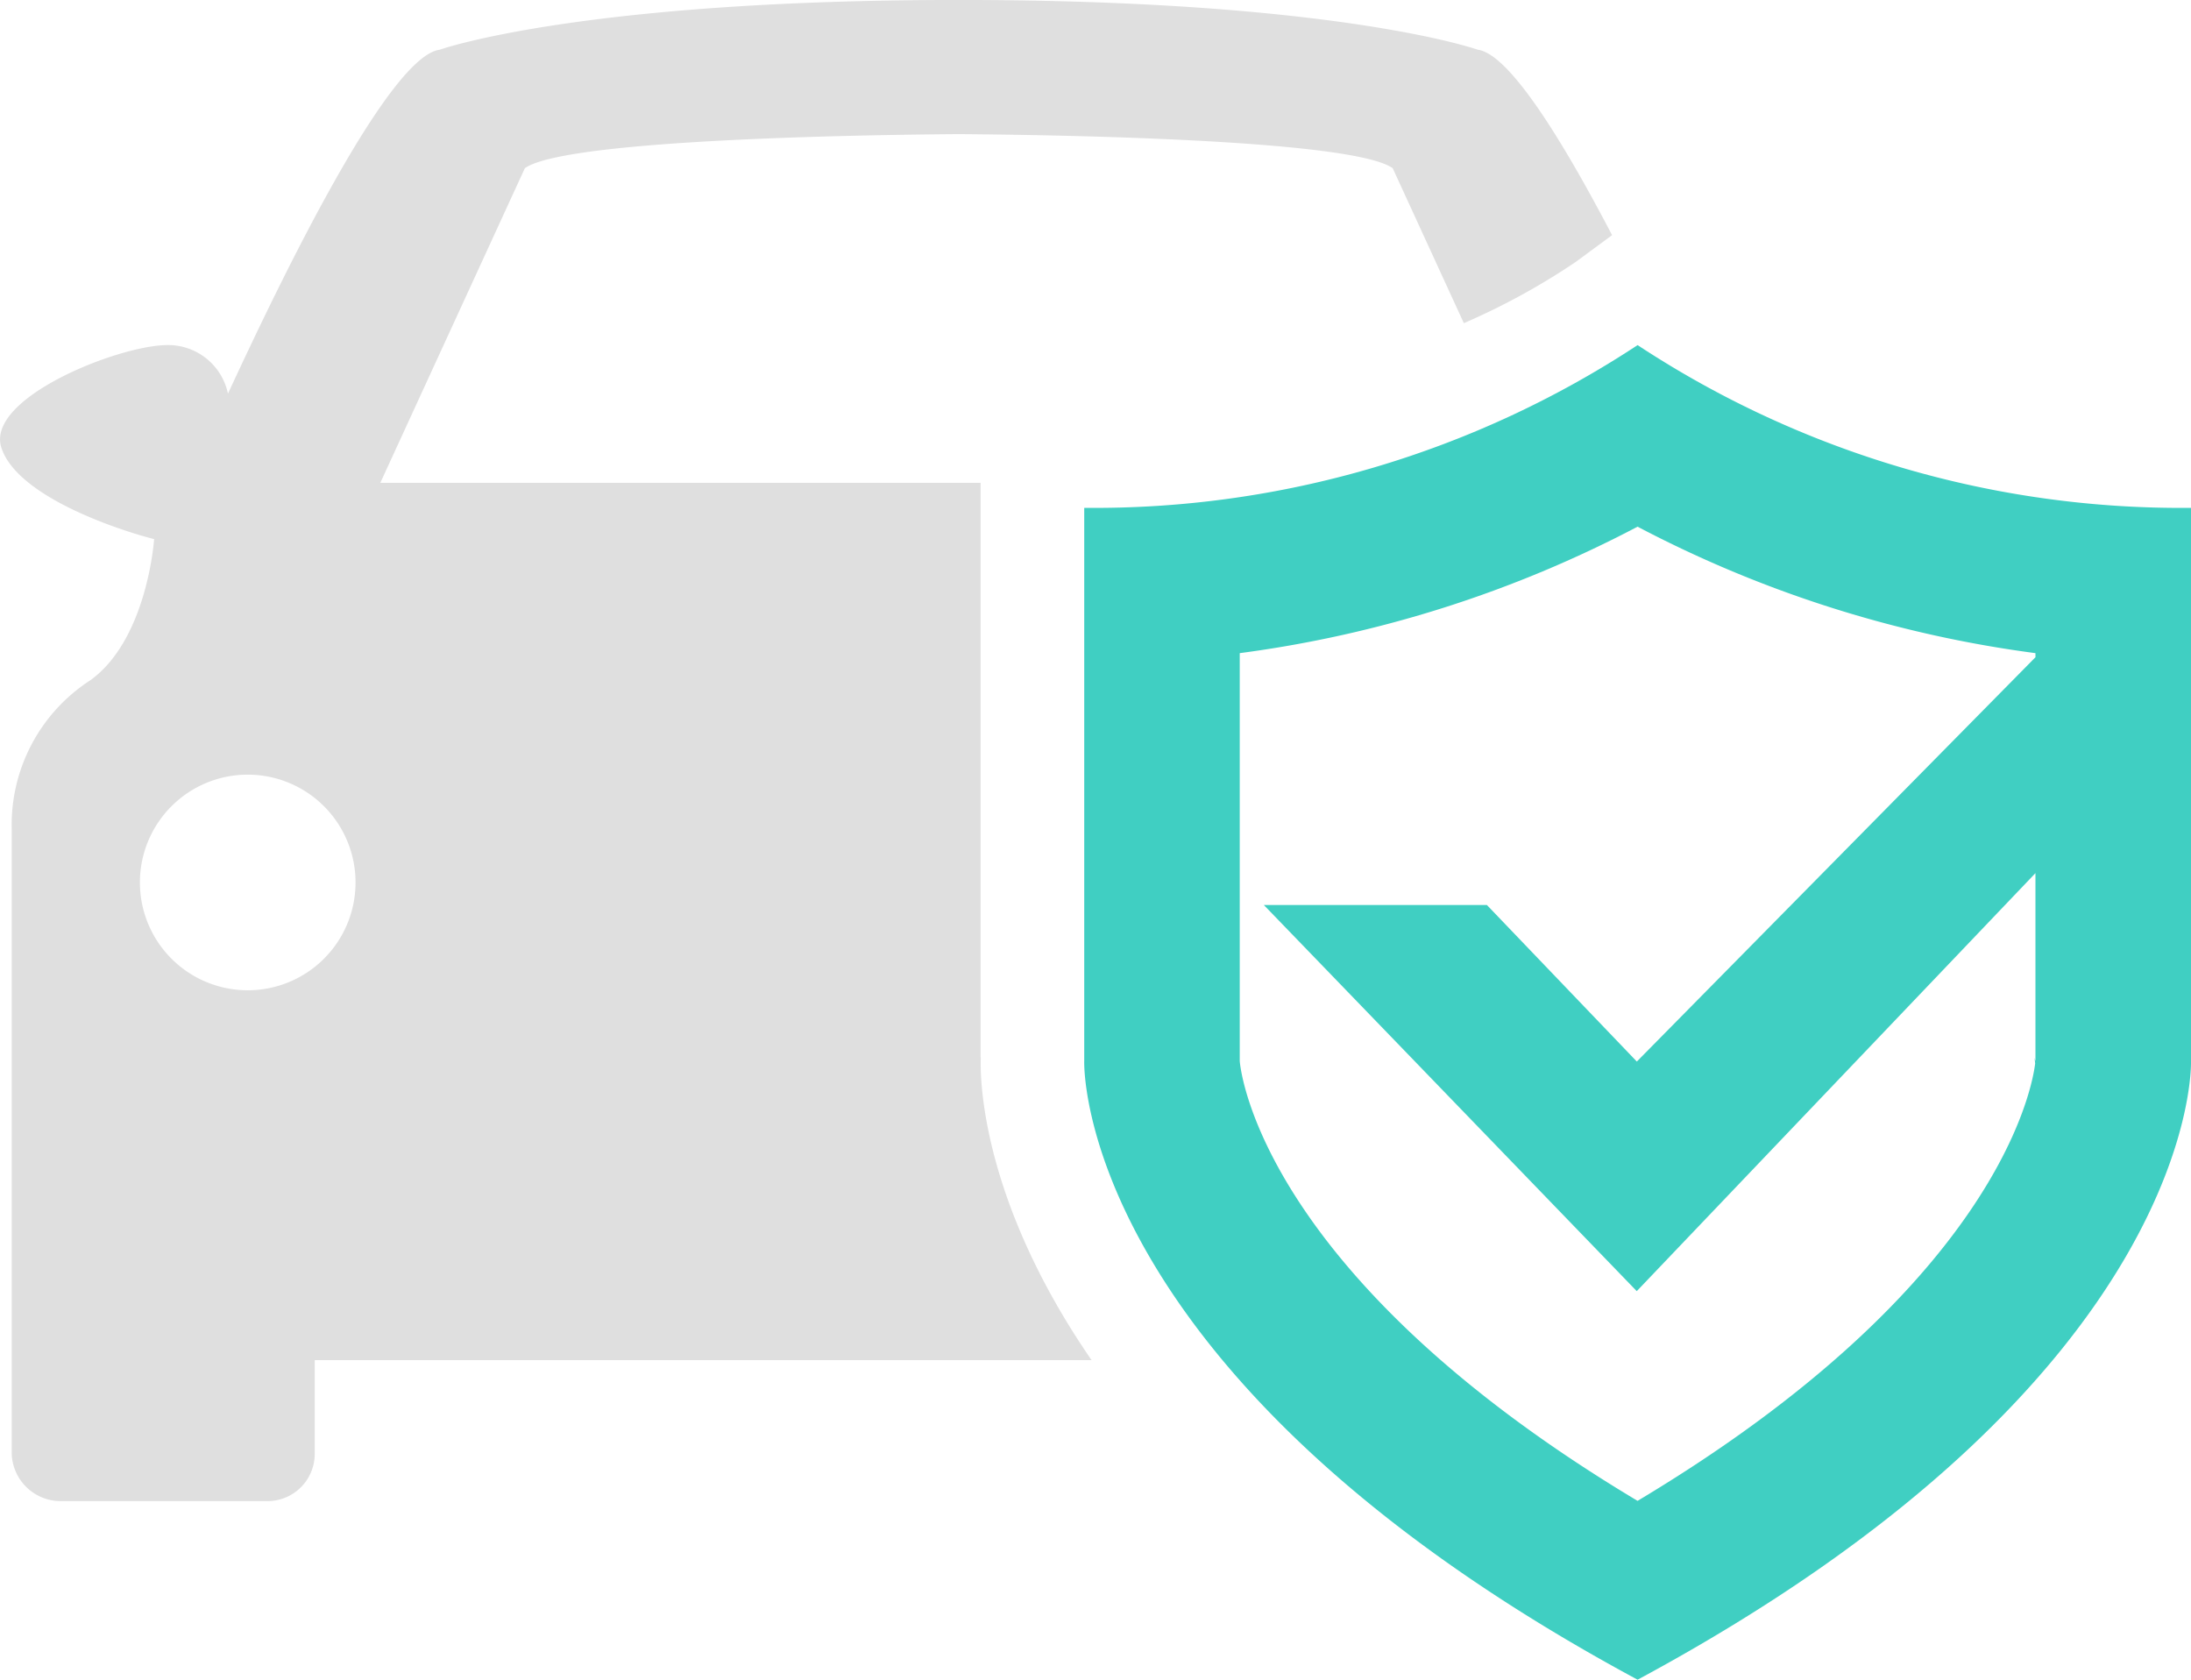 <svg xmlns="http://www.w3.org/2000/svg" width="62.61" height="48" viewBox="0 0 62.61 48"><defs><style>.a{fill:#dfdfdf;}.b{fill:#40cfc2;}</style></defs><g transform="translate(-1504.032 -388.168)"><path class="a" d="M1511.111,416.467a3.081,3.081,0,1,1,3.081-3.081,3.08,3.08,0,0,1-3.081,3.081m20.943,1.925,0-16.426H1514.9l4.13-8.991c1.168-.834,9.882-.956,12.4-.974,2.515.018,11.231.14,12.4.974l2.033,4.428a19.628,19.628,0,0,0,3.2-1.752l1.036-.763c-1.4-2.677-2.932-5.182-3.841-5.3,0,0-3.989-1.421-14.83-1.421s-14.828,1.421-14.828,1.421c-1.458.186-4.509,6.491-6.054,9.83a1.746,1.746,0,0,0-1.725-1.389c-1.392,0-5.213,1.515-4.749,2.936s3.437,2.375,4.364,2.609c0,0-.188,2.841-1.811,4.026a4.918,4.918,0,0,0-2.258,4.265v17.856a1.4,1.4,0,0,0,1.407,1.344h5.907a1.348,1.348,0,0,0,1.344-1.344v-2.684h22.2c-3.145-4.564-3.189-8.021-3.167-8.647" transform="translate(0 0)"/><path class="b" d="M1581.945,413.234l-11.392,11.555-4.285-4.474h-6.374l10.657,11.035,11.393-11.946v5.375h0l-.026-.1.018.164c-.092.753-1.117,6.369-11.362,12.5-10.667-6.382-11.338-12.207-11.368-12.567V413.118a33.928,33.928,0,0,0,11.368-3.614,33.944,33.944,0,0,0,11.37,3.614Zm4.444,11.545V408.966a28.239,28.239,0,0,1-15.814-4.651,28.233,28.233,0,0,1-15.813,4.651V424.78s-.311,8.992,15.813,17.674c16.124-8.682,15.814-17.674,15.814-17.674" transform="translate(-19.747 -6.285)"/></g></svg>